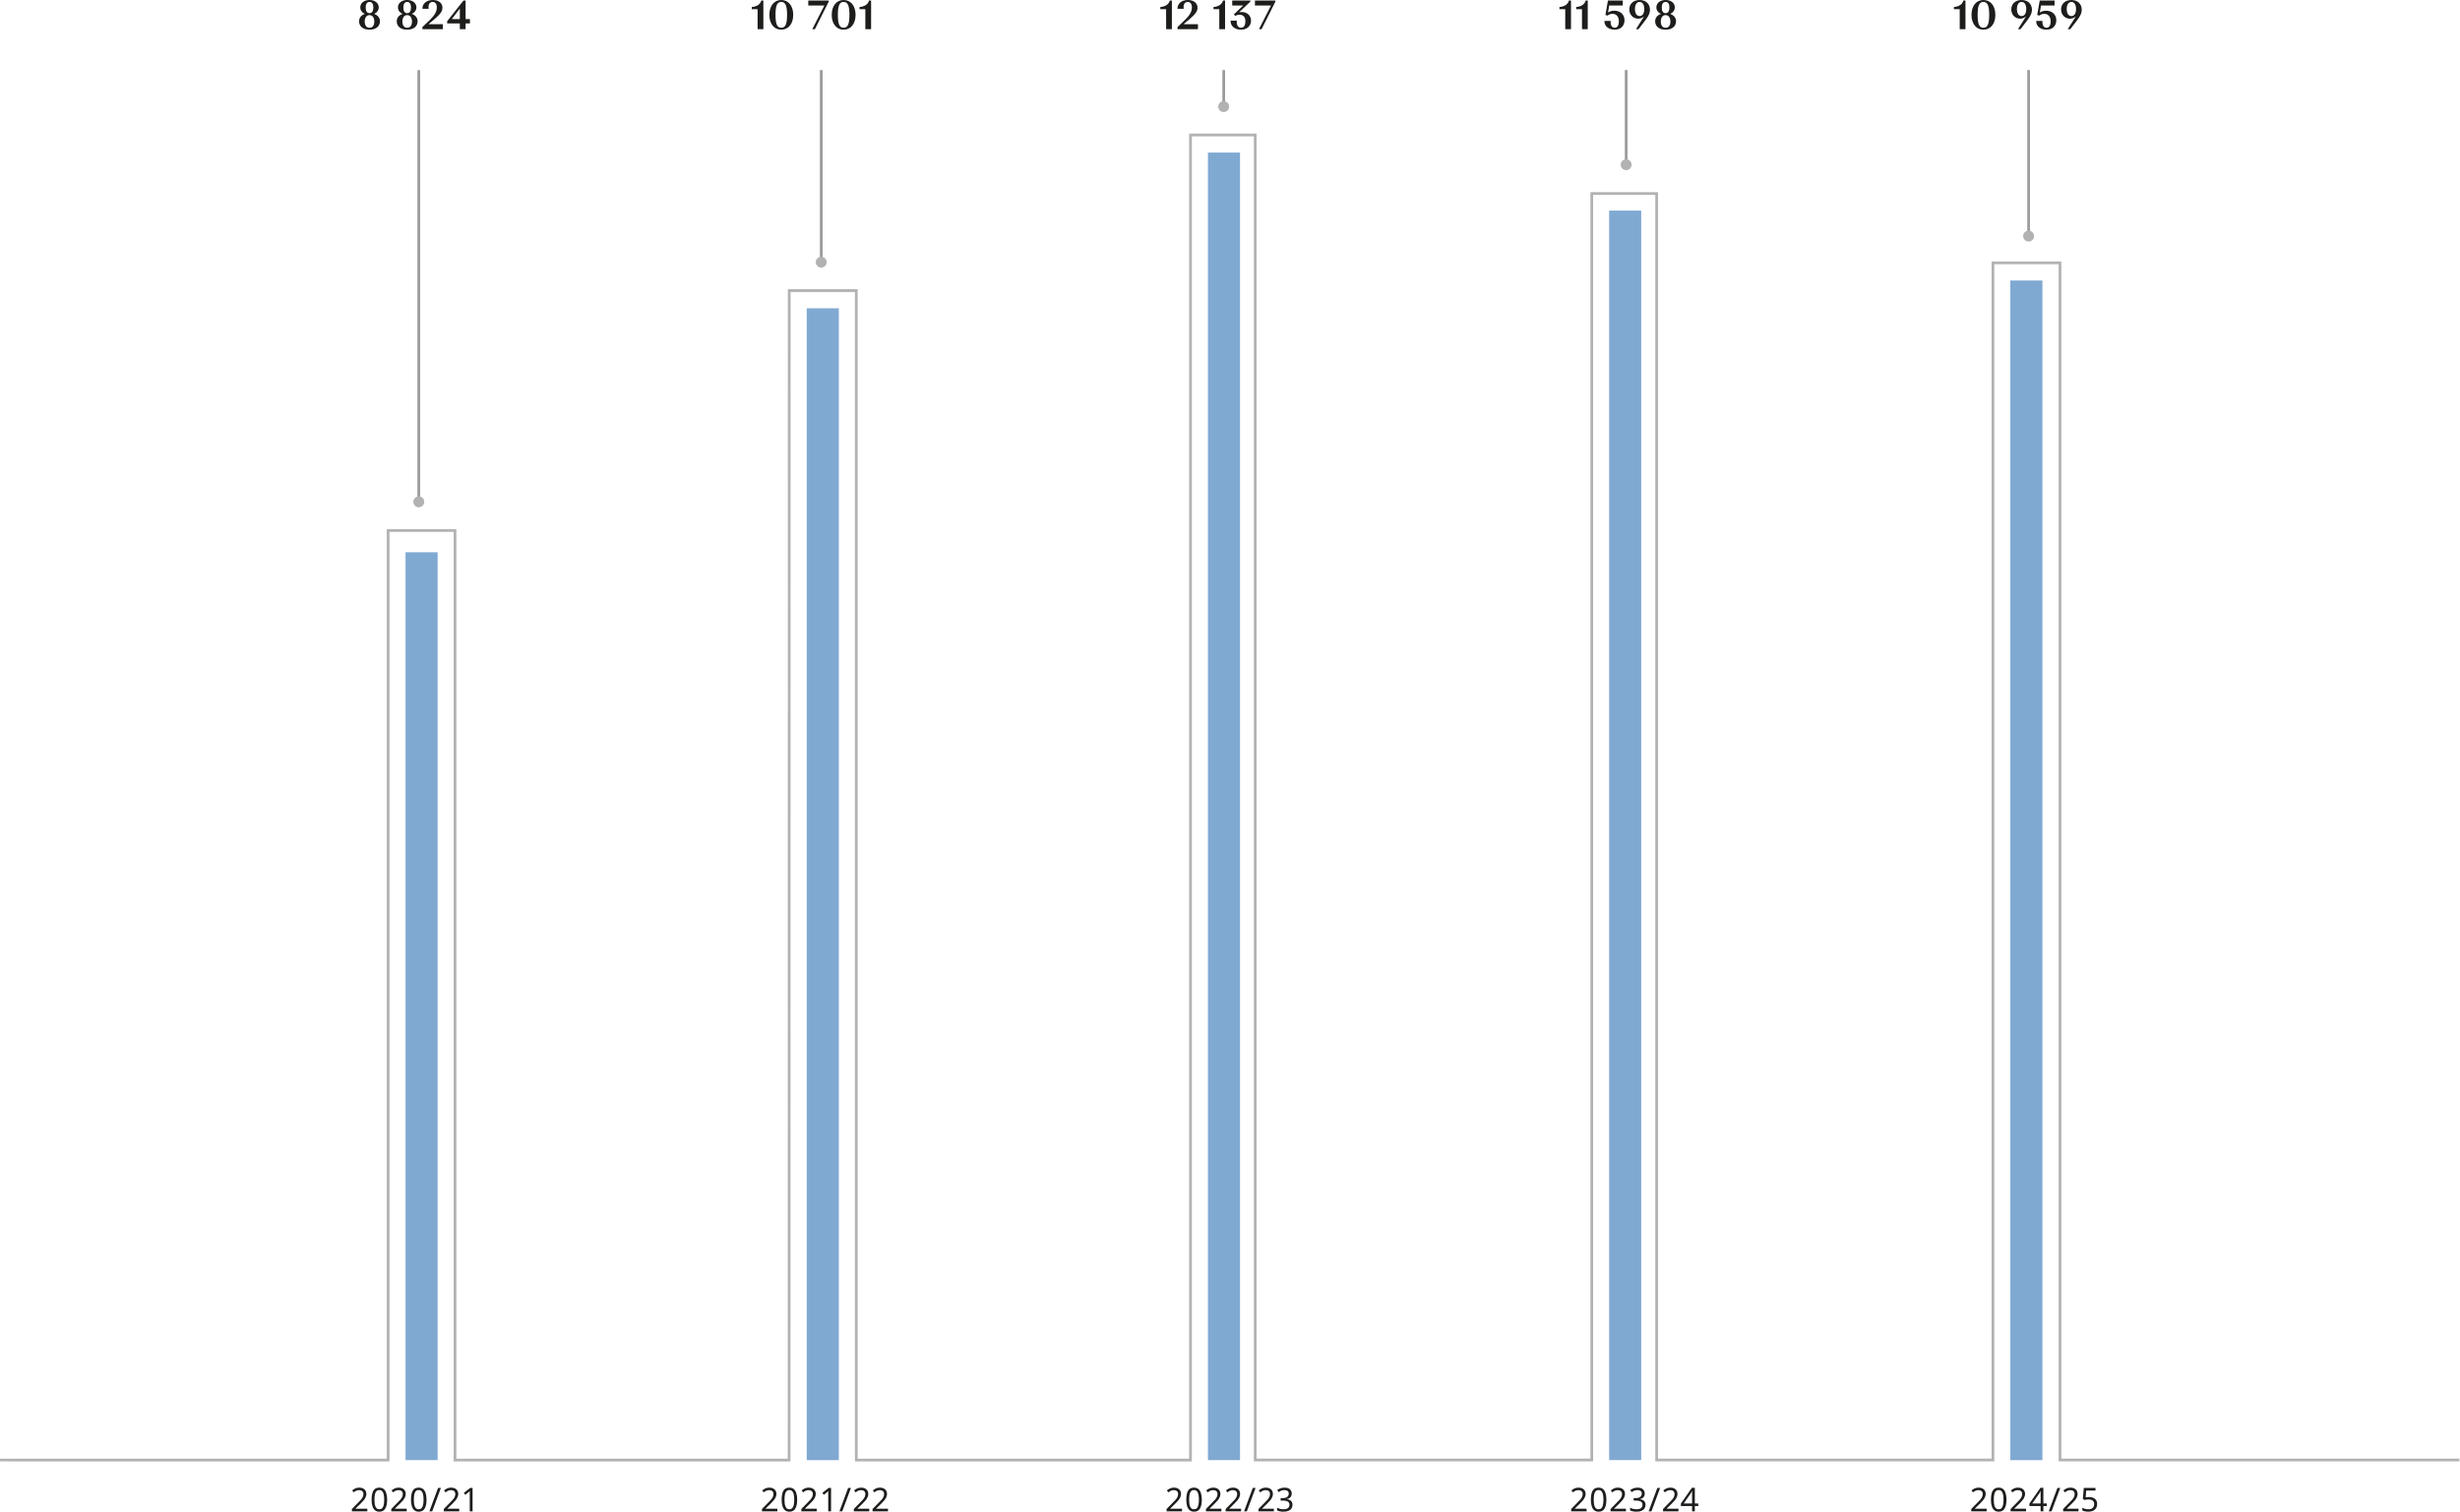 <?xml version="1.0" encoding="utf-8"?>
<svg xmlns="http://www.w3.org/2000/svg" xmlns:svg="http://www.w3.org/2000/svg" xmlns:xlink="http://www.w3.org/1999/xlink" version="1.1" id="svg1" width="600.651" height="369.203" viewBox="0 0 600.651 369.203">
  <defs id="defs1">
    <color-profile name="Coated FOGRA39 (ISO 12647-2:2004)" id="color-profile1"/>
    <clipPath clipPathUnits="userSpaceOnUse" id="clipPath42">
      <path d="M 39.685,52.823 H 490.173 V 336.51 H 39.685 Z" transform="translate(-9.869,-65.905)" id="path42"/>
    </clipPath>
    <clipPath clipPathUnits="userSpaceOnUse" id="clipPath51">
      <path d="M 39.685,52.823 H 490.173 V 336.51 H 39.685 Z" transform="translate(-337.476,-302.178)" id="path51"/>
    </clipPath>
    <clipPath clipPathUnits="userSpaceOnUse" id="clipPath53">
      <path d="M 39.685,52.823 H 490.173 V 336.51 H 39.685 Z" transform="translate(-263.775,-312.814)" id="path53"/>
    </clipPath>
    <clipPath clipPathUnits="userSpaceOnUse" id="clipPath55">
      <path d="M 39.685,52.823 H 490.173 V 336.51 H 39.685 Z" transform="translate(-411.177,-289.096)" id="path55"/>
    </clipPath>
    <clipPath clipPathUnits="userSpaceOnUse" id="clipPath57">
      <path d="M 39.685,52.823 H 490.173 V 336.51 H 39.685 Z" transform="translate(-190.074,-284.325)" id="path57"/>
    </clipPath>
    <clipPath clipPathUnits="userSpaceOnUse" id="clipPath59">
      <path d="M 39.685,52.823 H 490.173 V 336.51 H 39.685 Z" transform="translate(-116.374,-240.423)" id="path59"/>
    </clipPath>
  </defs>
  <g id="g1" transform="translate(-52.913,-500.422)">
    <path id="path36" d="m 407.927,65.898 h 5.879 v 216.13 h -5.879 z" style="fill:#80a9d2;fill-opacity:1;fill-rule:nonzero;stroke:none" transform="matrix(1.333,0,0,-1.333,0,944.881)"/>
    <path id="path37" d="m 334.44,65.908 h 5.879 V 294.84 h -5.879 z" style="fill:#80a9d2;fill-opacity:1;fill-rule:nonzero;stroke:none" transform="matrix(1.333,0,0,-1.333,0,944.881)"/>
    <path id="path38" d="m 260.953,65.908 h 5.879 V 305.47 h -5.879 z" style="fill:#80a9d2;fill-opacity:1;fill-rule:nonzero;stroke:none" transform="matrix(1.333,0,0,-1.333,0,944.881)"/>
    <path id="path39" d="m 187.466,65.898 h 5.879 V 276.94 h -5.879 z" style="fill:#80a9d2;fill-opacity:1;fill-rule:nonzero;stroke:none" transform="matrix(1.333,0,0,-1.333,0,944.881)"/>
    <path id="path40" d="m 113.979,65.906 h 5.879 v 166.339 h -5.879 z" style="fill:#80a9d2;fill-opacity:1;fill-rule:nonzero;stroke:none" transform="matrix(1.333,0,0,-1.333,0,944.881)"/>
    <path id="path41" d="m 0,0 100.918,-0.009 v 170.317 h 12.247 l 10e-4,-170.317 61.197,10e-4 0.025,214.269 h 12.283 V -0.008 h 61.217 v 242.787 h 11.853 V 0.003 h 61.647 V 232.05 h 11.888 V 0.003 h 61.594 v 219.341 h 12.283 V 0.003 h 124.564" style="fill:none;stroke:#b2b2b2;stroke-width:0.5;stroke-linecap:butt;stroke-linejoin:miter;stroke-miterlimit:10;stroke-dasharray:none;stroke-opacity:1" transform="matrix(1.333,0,0,-1.333,13.159,857.008)" clip-path="url(#clipPath42)"/>
    <path id="path43" d="M 3.116,0.001 H 0.292 V -0.432 L 1.405,-1.569 C 1.622,-1.786 1.807,-1.979 1.956,-2.143 2.103,-2.313 2.214,-2.477 2.284,-2.636 2.36,-2.8 2.401,-2.978 2.401,-3.175 c 0,-0.234 -0.07,-0.41 -0.211,-0.527 -0.141,-0.123 -0.322,-0.188 -0.539,-0.188 -0.211,0 -0.396,0.035 -0.551,0.105 -0.158,0.07 -0.316,0.173 -0.48,0.305 l -0.281,-0.363 c 0.108,-0.094 0.229,-0.176 0.363,-0.246 0.132,-0.076 0.275,-0.141 0.434,-0.188 0.164,-0.047 0.334,-0.07 0.516,-0.07 0.264,0 0.492,0.047 0.68,0.141 0.193,0.094 0.343,0.229 0.445,0.398 0.108,0.164 0.164,0.369 0.164,0.609 0,0.22 -0.047,0.428 -0.141,0.621 -0.088,0.196 -0.211,0.393 -0.375,0.586 -0.164,0.188 -0.357,0.393 -0.574,0.609 L 0.948,-0.503 v 0.023 H 3.116 Z M 6.746,-2.143 c 0,0.346 -0.029,0.653 -0.082,0.926 -0.056,0.275 -0.141,0.51 -0.258,0.703 -0.111,0.188 -0.255,0.334 -0.434,0.434 C 5.791,0.013 5.574,0.06 5.316,0.06 4.994,0.06 4.73,-0.025 4.519,-0.198 4.309,-0.377 4.15,-0.632 4.051,-0.96 3.948,-1.288 3.898,-1.68 3.898,-2.143 c 0,-0.469 0.047,-0.867 0.141,-1.195 0.094,-0.328 0.24,-0.577 0.445,-0.75 C 4.695,-4.259 4.971,-4.346 5.316,-4.346 c 0.319,0 0.586,0.088 0.797,0.258 0.211,0.173 0.366,0.422 0.469,0.75 0.108,0.328 0.164,0.727 0.164,1.195 z m -2.32,0 c 0,0.393 0.026,0.715 0.082,0.973 0.062,0.258 0.155,0.454 0.281,0.586 0.132,0.135 0.308,0.199 0.527,0.199 0.217,0 0.39,-0.062 0.516,-0.188 0.132,-0.132 0.226,-0.328 0.281,-0.586 0.062,-0.264 0.094,-0.592 0.094,-0.984 0,-0.39 -0.032,-0.715 -0.094,-0.973 -0.056,-0.264 -0.149,-0.46 -0.281,-0.586 -0.126,-0.132 -0.299,-0.199 -0.516,-0.199 -0.22,0 -0.396,0.067 -0.527,0.199 -0.126,0.126 -0.22,0.322 -0.281,0.586 -0.056,0.258 -0.082,0.583 -0.082,0.973 z M 10.329,0.001 H 7.505 V -0.432 L 8.618,-1.569 c 0.217,-0.217 0.401,-0.41 0.551,-0.574 0.146,-0.17 0.258,-0.334 0.328,-0.492 0.076,-0.164 0.117,-0.343 0.117,-0.539 0,-0.234 -0.07,-0.41 -0.211,-0.527 -0.141,-0.123 -0.322,-0.188 -0.539,-0.188 -0.211,0 -0.396,0.035 -0.551,0.105 -0.158,0.07 -0.316,0.173 -0.48,0.305 l -0.281,-0.363 C 7.66,-3.936 7.78,-4.018 7.915,-4.089 c 0.132,-0.076 0.275,-0.141 0.434,-0.188 0.164,-0.047 0.334,-0.07 0.516,-0.07 0.264,0 0.492,0.047 0.68,0.141 0.193,0.094 0.343,0.229 0.445,0.398 0.108,0.164 0.164,0.369 0.164,0.609 0,0.22 -0.047,0.428 -0.141,0.621 -0.088,0.196 -0.211,0.393 -0.375,0.586 -0.164,0.188 -0.357,0.393 -0.574,0.609 L 8.161,-0.503 v 0.023 H 10.329 Z M 13.959,-2.143 c 0,0.346 -0.029,0.653 -0.082,0.926 -0.056,0.275 -0.141,0.51 -0.258,0.703 -0.111,0.188 -0.255,0.334 -0.434,0.434 -0.182,0.094 -0.398,0.141 -0.656,0.141 -0.322,0 -0.586,-0.085 -0.797,-0.258 -0.211,-0.179 -0.369,-0.434 -0.469,-0.762 C 11.161,-1.288 11.111,-1.68 11.111,-2.143 c 0,-0.469 0.047,-0.867 0.141,-1.195 0.094,-0.328 0.24,-0.577 0.445,-0.75 0.211,-0.17 0.486,-0.258 0.832,-0.258 0.319,0 0.586,0.088 0.797,0.258 0.211,0.173 0.366,0.422 0.469,0.75 0.108,0.328 0.164,0.727 0.164,1.195 z m -2.32,0 c 0,0.393 0.026,0.715 0.082,0.973 0.062,0.258 0.155,0.454 0.281,0.586 0.132,0.135 0.308,0.199 0.527,0.199 0.217,0 0.39,-0.062 0.516,-0.188 0.132,-0.132 0.226,-0.328 0.281,-0.586 0.062,-0.264 0.094,-0.592 0.094,-0.984 0,-0.39 -0.032,-0.715 -0.094,-0.973 -0.056,-0.264 -0.149,-0.46 -0.281,-0.586 -0.126,-0.132 -0.299,-0.199 -0.516,-0.199 -0.22,0 -0.396,0.067 -0.527,0.199 -0.126,0.126 -0.22,0.322 -0.281,0.586 -0.056,0.258 -0.082,0.583 -0.082,0.973 z m 4.954,-2.145 -1.594,4.289 h -0.516 l 1.594,-4.289 z m 3.354,4.289 H 17.123 V -0.432 l 1.113,-1.137 c 0.217,-0.217 0.401,-0.41 0.551,-0.574 0.146,-0.17 0.258,-0.334 0.328,-0.492 0.076,-0.164 0.117,-0.343 0.117,-0.539 0,-0.234 -0.07,-0.41 -0.211,-0.527 -0.141,-0.123 -0.322,-0.188 -0.539,-0.188 -0.211,0 -0.396,0.035 -0.551,0.105 -0.158,0.07 -0.316,0.173 -0.48,0.305 l -0.281,-0.363 c 0.108,-0.094 0.229,-0.176 0.363,-0.246 0.132,-0.076 0.275,-0.141 0.434,-0.188 0.164,-0.047 0.334,-0.07 0.516,-0.07 0.264,0 0.492,0.047 0.68,0.141 0.193,0.094 0.343,0.229 0.445,0.398 0.108,0.164 0.164,0.369 0.164,0.609 0,0.22 -0.047,0.428 -0.141,0.621 -0.088,0.196 -0.211,0.393 -0.375,0.586 -0.164,0.188 -0.357,0.393 -0.574,0.609 L 17.779,-0.503 v 0.023 h 2.168 z m 2.446,0 H 21.878 V -2.987 c 0,-0.117 0,-0.214 0,-0.293 0,-0.085 0,-0.164 0,-0.234 0.006,-0.07 0.015,-0.141 0.023,-0.211 -0.064,0.064 -0.123,0.117 -0.176,0.164 -0.056,0.041 -0.123,0.094 -0.199,0.164 L 21.069,-3.034 20.8,-3.386 21.948,-4.288 h 0.445 z m 55.831,0 H 75.4 V -0.432 l 1.113,-1.137 c 0.217,-0.217 0.401,-0.41 0.551,-0.574 0.146,-0.17 0.258,-0.334 0.328,-0.492 0.076,-0.164 0.117,-0.343 0.117,-0.539 0,-0.234 -0.07,-0.41 -0.211,-0.527 -0.141,-0.123 -0.322,-0.188 -0.539,-0.188 -0.211,0 -0.396,0.035 -0.551,0.105 -0.158,0.07 -0.316,0.173 -0.48,0.305 l -0.281,-0.363 c 0.108,-0.094 0.229,-0.176 0.363,-0.246 0.132,-0.076 0.275,-0.141 0.434,-0.188 0.164,-0.047 0.334,-0.07 0.516,-0.07 0.264,0 0.492,0.047 0.68,0.141 0.193,0.094 0.343,0.229 0.445,0.398 0.108,0.164 0.164,0.369 0.164,0.609 0,0.22 -0.047,0.428 -0.141,0.621 -0.088,0.196 -0.211,0.393 -0.375,0.586 -0.164,0.188 -0.357,0.393 -0.574,0.609 L 76.057,-0.503 v 0.023 H 78.225 Z M 81.854,-2.143 c 0,0.346 -0.029,0.653 -0.082,0.926 -0.056,0.275 -0.141,0.51 -0.258,0.703 -0.111,0.188 -0.255,0.334 -0.434,0.434 -0.182,0.094 -0.398,0.141 -0.656,0.141 -0.322,0 -0.586,-0.085 -0.797,-0.258 -0.211,-0.179 -0.369,-0.434 -0.469,-0.762 -0.103,-0.328 -0.152,-0.721 -0.152,-1.184 0,-0.469 0.047,-0.867 0.141,-1.195 0.094,-0.328 0.24,-0.577 0.445,-0.75 0.211,-0.17 0.486,-0.258 0.832,-0.258 0.319,0 0.586,0.088 0.797,0.258 0.211,0.173 0.366,0.422 0.469,0.75 0.108,0.328 0.164,0.727 0.164,1.195 z m -2.32,0 c 0,0.393 0.026,0.715 0.082,0.973 0.062,0.258 0.155,0.454 0.281,0.586 0.132,0.135 0.308,0.199 0.527,0.199 0.217,0 0.39,-0.062 0.516,-0.188 0.132,-0.132 0.226,-0.328 0.281,-0.586 0.062,-0.264 0.094,-0.592 0.094,-0.984 0,-0.39 -0.032,-0.715 -0.094,-0.973 -0.056,-0.264 -0.149,-0.46 -0.281,-0.586 -0.126,-0.132 -0.299,-0.199 -0.516,-0.199 -0.22,0 -0.396,0.067 -0.527,0.199 -0.126,0.126 -0.22,0.322 -0.281,0.586 -0.056,0.258 -0.082,0.583 -0.082,0.973 z m 5.903,2.145 H 82.613 V -0.432 l 1.113,-1.137 c 0.217,-0.217 0.401,-0.41 0.551,-0.574 0.146,-0.17 0.258,-0.334 0.328,-0.492 0.076,-0.164 0.117,-0.343 0.117,-0.539 0,-0.234 -0.07,-0.41 -0.211,-0.527 -0.141,-0.123 -0.322,-0.188 -0.539,-0.188 -0.211,0 -0.396,0.035 -0.551,0.105 -0.158,0.07 -0.316,0.173 -0.48,0.305 l -0.281,-0.363 c 0.108,-0.094 0.229,-0.176 0.363,-0.246 0.132,-0.076 0.275,-0.141 0.434,-0.188 0.164,-0.047 0.334,-0.07 0.516,-0.07 0.264,0 0.492,0.047 0.68,0.141 0.193,0.094 0.343,0.229 0.445,0.398 0.108,0.164 0.164,0.369 0.164,0.609 0,0.22 -0.047,0.428 -0.141,0.621 -0.088,0.196 -0.211,0.393 -0.375,0.586 -0.164,0.188 -0.357,0.393 -0.574,0.609 L 83.269,-0.503 v 0.023 h 2.168 z m 2.622,0 H 87.544 V -2.987 c 0,-0.117 0,-0.214 0,-0.293 0,-0.085 0,-0.164 0,-0.234 0.006,-0.07 0.015,-0.141 0.023,-0.211 -0.064,0.064 -0.123,0.117 -0.176,0.164 -0.056,0.041 -0.123,0.094 -0.199,0.164 L 86.735,-3.034 86.466,-3.386 87.614,-4.288 h 0.445 z m 3.642,-4.289 -1.594,4.289 h -0.516 l 1.594,-4.289 z m 3.354,4.289 H 92.231 V -0.432 l 1.113,-1.137 c 0.217,-0.217 0.401,-0.41 0.551,-0.574 0.146,-0.17 0.258,-0.334 0.328,-0.492 0.076,-0.164 0.117,-0.343 0.117,-0.539 0,-0.234 -0.07,-0.41 -0.211,-0.527 -0.141,-0.123 -0.322,-0.188 -0.539,-0.188 -0.211,0 -0.396,0.035 -0.551,0.105 -0.158,0.07 -0.316,0.173 -0.48,0.305 l -0.281,-0.363 c 0.108,-0.094 0.229,-0.176 0.363,-0.246 0.132,-0.076 0.275,-0.141 0.434,-0.188 0.164,-0.047 0.334,-0.07 0.516,-0.07 0.264,0 0.492,0.047 0.68,0.141 0.193,0.094 0.343,0.229 0.445,0.398 0.108,0.164 0.164,0.369 0.164,0.609 0,0.22 -0.047,0.428 -0.141,0.621 -0.088,0.196 -0.211,0.393 -0.375,0.586 -0.164,0.188 -0.357,0.393 -0.574,0.609 L 92.888,-0.503 v 0.023 h 2.168 z m 3.431,0 H 95.662 V -0.432 l 1.113,-1.137 c 0.217,-0.217 0.401,-0.41 0.551,-0.574 0.146,-0.17 0.258,-0.334 0.328,-0.492 0.076,-0.164 0.117,-0.343 0.117,-0.539 0,-0.234 -0.07,-0.41 -0.211,-0.527 -0.141,-0.123 -0.322,-0.188 -0.539,-0.188 -0.211,0 -0.396,0.035 -0.551,0.105 -0.158,0.07 -0.316,0.173 -0.48,0.305 l -0.281,-0.363 c 0.108,-0.094 0.229,-0.176 0.363,-0.246 0.132,-0.076 0.275,-0.141 0.434,-0.188 0.164,-0.047 0.334,-0.07 0.516,-0.07 0.264,0 0.492,0.047 0.68,0.141 0.193,0.094 0.343,0.229 0.445,0.398 0.108,0.164 0.164,0.369 0.164,0.609 0,0.22 -0.047,0.428 -0.141,0.621 -0.088,0.196 -0.211,0.393 -0.375,0.586 -0.164,0.188 -0.357,0.393 -0.574,0.609 L 96.318,-0.503 v 0.023 h 2.168 z m 53.856,0 h -2.824 V -0.432 l 1.113,-1.137 c 0.217,-0.217 0.401,-0.41 0.551,-0.574 0.146,-0.17 0.258,-0.334 0.328,-0.492 0.076,-0.164 0.117,-0.343 0.117,-0.539 0,-0.234 -0.07,-0.41 -0.211,-0.527 -0.141,-0.123 -0.322,-0.188 -0.539,-0.188 -0.211,0 -0.396,0.035 -0.551,0.105 -0.158,0.07 -0.316,0.173 -0.48,0.305 l -0.281,-0.363 c 0.108,-0.094 0.229,-0.176 0.363,-0.246 0.132,-0.076 0.275,-0.141 0.434,-0.188 0.164,-0.047 0.334,-0.07 0.516,-0.07 0.264,0 0.492,0.047 0.68,0.141 0.193,0.094 0.343,0.229 0.445,0.398 0.108,0.164 0.164,0.369 0.164,0.609 0,0.22 -0.047,0.428 -0.141,0.621 -0.088,0.196 -0.211,0.393 -0.375,0.586 -0.164,0.188 -0.357,0.393 -0.574,0.609 l -0.902,0.879 v 0.023 h 2.168 z m 3.63,-2.145 c 0,0.346 -0.029,0.653 -0.082,0.926 -0.056,0.275 -0.141,0.51 -0.258,0.703 -0.111,0.188 -0.255,0.334 -0.434,0.434 -0.182,0.094 -0.398,0.141 -0.656,0.141 -0.322,0 -0.586,-0.085 -0.797,-0.258 -0.211,-0.179 -0.369,-0.434 -0.469,-0.762 -0.103,-0.328 -0.152,-0.721 -0.152,-1.184 0,-0.469 0.047,-0.867 0.141,-1.195 0.094,-0.328 0.24,-0.577 0.445,-0.75 0.211,-0.17 0.486,-0.258 0.832,-0.258 0.319,0 0.586,0.088 0.797,0.258 0.211,0.173 0.366,0.422 0.469,0.75 0.108,0.328 0.164,0.727 0.164,1.195 z m -2.32,0 c 0,0.393 0.026,0.715 0.082,0.973 0.061,0.258 0.155,0.454 0.281,0.586 0.132,0.135 0.308,0.199 0.527,0.199 0.217,0 0.39,-0.062 0.516,-0.188 0.132,-0.132 0.226,-0.328 0.281,-0.586 0.061,-0.264 0.094,-0.592 0.094,-0.984 0,-0.39 -0.032,-0.715 -0.094,-0.973 -0.056,-0.264 -0.149,-0.46 -0.281,-0.586 -0.126,-0.132 -0.299,-0.199 -0.516,-0.199 -0.22,0 -0.396,0.067 -0.527,0.199 -0.126,0.126 -0.22,0.322 -0.281,0.586 -0.056,0.258 -0.082,0.583 -0.082,0.973 z m 5.903,2.145 h -2.824 V -0.432 l 1.113,-1.137 c 0.217,-0.217 0.401,-0.41 0.551,-0.574 0.146,-0.17 0.258,-0.334 0.328,-0.492 0.076,-0.164 0.117,-0.343 0.117,-0.539 0,-0.234 -0.07,-0.41 -0.211,-0.527 -0.141,-0.123 -0.322,-0.188 -0.539,-0.188 -0.211,0 -0.396,0.035 -0.551,0.105 -0.158,0.07 -0.316,0.173 -0.48,0.305 l -0.281,-0.363 c 0.108,-0.094 0.229,-0.176 0.363,-0.246 0.132,-0.076 0.275,-0.141 0.434,-0.188 0.164,-0.047 0.334,-0.07 0.516,-0.07 0.264,0 0.492,0.047 0.68,0.141 0.193,0.094 0.343,0.229 0.445,0.398 0.108,0.164 0.164,0.369 0.164,0.609 0,0.22 -0.047,0.428 -0.141,0.621 -0.088,0.196 -0.211,0.393 -0.375,0.586 -0.164,0.188 -0.357,0.393 -0.574,0.609 l -0.902,0.879 v 0.023 h 2.168 z m 3.606,0 h -2.824 V -0.432 l 1.113,-1.137 c 0.217,-0.217 0.401,-0.41 0.551,-0.574 0.146,-0.17 0.258,-0.334 0.328,-0.492 0.076,-0.164 0.117,-0.343 0.117,-0.539 0,-0.234 -0.07,-0.41 -0.211,-0.527 -0.141,-0.123 -0.322,-0.188 -0.539,-0.188 -0.211,0 -0.396,0.035 -0.551,0.105 -0.158,0.07 -0.316,0.173 -0.48,0.305 l -0.281,-0.363 c 0.108,-0.094 0.229,-0.176 0.363,-0.246 0.132,-0.076 0.275,-0.141 0.434,-0.188 0.164,-0.047 0.334,-0.07 0.516,-0.07 0.264,0 0.492,0.047 0.68,0.141 0.193,0.094 0.343,0.229 0.445,0.398 0.108,0.164 0.164,0.369 0.164,0.609 0,0.22 -0.047,0.428 -0.141,0.621 -0.088,0.196 -0.211,0.393 -0.375,0.586 -0.164,0.188 -0.357,0.393 -0.574,0.609 L 160.994,-0.503 v 0.023 h 2.168 z m 2.657,-4.289 -1.594,4.289 h -0.516 l 1.594,-4.289 z m 3.354,4.289 h -2.824 V -0.432 l 1.113,-1.137 c 0.217,-0.217 0.401,-0.41 0.551,-0.574 0.146,-0.17 0.258,-0.334 0.328,-0.492 0.076,-0.164 0.117,-0.343 0.117,-0.539 0,-0.234 -0.07,-0.41 -0.211,-0.527 -0.141,-0.123 -0.322,-0.188 -0.539,-0.188 -0.211,0 -0.396,0.035 -0.551,0.105 -0.158,0.07 -0.316,0.173 -0.48,0.305 l -0.281,-0.363 c 0.108,-0.094 0.229,-0.176 0.363,-0.246 0.132,-0.076 0.275,-0.141 0.434,-0.188 0.164,-0.047 0.334,-0.07 0.516,-0.07 0.264,0 0.492,0.047 0.68,0.141 0.193,0.094 0.343,0.229 0.445,0.398 0.108,0.164 0.164,0.369 0.164,0.609 0,0.22 -0.047,0.428 -0.141,0.621 -0.088,0.196 -0.211,0.393 -0.375,0.586 -0.164,0.188 -0.357,0.393 -0.574,0.609 l -0.902,0.879 v 0.023 h 2.168 z m 3.267,-3.281 c 0,0.196 -0.035,0.363 -0.105,0.504 -0.07,0.135 -0.173,0.246 -0.305,0.34 -0.135,0.088 -0.29,0.146 -0.469,0.176 v 0.035 c 0.343,0.041 0.598,0.149 0.762,0.328 0.17,0.173 0.258,0.398 0.258,0.68 0,0.252 -0.059,0.475 -0.176,0.668 -0.117,0.188 -0.299,0.337 -0.539,0.445 -0.243,0.108 -0.557,0.164 -0.938,0.164 -0.22,0 -0.428,-0.021 -0.621,-0.059 -0.188,-0.029 -0.372,-0.088 -0.551,-0.176 v -0.492 c 0.179,0.088 0.369,0.158 0.574,0.211 0.211,0.047 0.413,0.07 0.609,0.07 0.381,0 0.659,-0.073 0.832,-0.223 0.17,-0.146 0.258,-0.354 0.258,-0.621 0,-0.179 -0.047,-0.322 -0.141,-0.434 -0.094,-0.108 -0.234,-0.188 -0.422,-0.234 -0.182,-0.053 -0.396,-0.082 -0.645,-0.082 h -0.41 v -0.457 h 0.422 c 0.234,0 0.428,-0.029 0.586,-0.094 0.155,-0.07 0.272,-0.167 0.352,-0.293 0.085,-0.123 0.129,-0.264 0.129,-0.422 0,-0.211 -0.07,-0.369 -0.211,-0.48 -0.141,-0.117 -0.328,-0.176 -0.562,-0.176 -0.158,0 -0.299,0.018 -0.422,0.047 -0.117,0.032 -0.231,0.076 -0.34,0.129 -0.111,0.056 -0.217,0.117 -0.316,0.188 l -0.27,-0.363 c 0.155,-0.117 0.343,-0.217 0.562,-0.305 0.226,-0.094 0.483,-0.141 0.773,-0.141 0.451,0 0.785,0.103 0.996,0.305 0.217,0.205 0.328,0.457 0.328,0.762 z m 54.009,3.281 h -2.824 V -0.432 l 1.113,-1.137 c 0.217,-0.217 0.401,-0.41 0.551,-0.574 0.146,-0.17 0.258,-0.334 0.328,-0.492 0.076,-0.164 0.117,-0.343 0.117,-0.539 0,-0.234 -0.07,-0.41 -0.211,-0.527 -0.141,-0.123 -0.322,-0.188 -0.539,-0.188 -0.211,0 -0.396,0.035 -0.551,0.105 -0.158,0.07 -0.316,0.173 -0.48,0.305 l -0.281,-0.363 c 0.108,-0.094 0.229,-0.176 0.363,-0.246 0.132,-0.076 0.275,-0.141 0.434,-0.188 0.164,-0.047 0.334,-0.07 0.516,-0.07 0.264,0 0.492,0.047 0.68,0.141 0.193,0.094 0.343,0.229 0.445,0.398 0.108,0.164 0.164,0.369 0.164,0.609 0,0.22 -0.047,0.428 -0.141,0.621 -0.088,0.196 -0.211,0.393 -0.375,0.586 -0.164,0.188 -0.357,0.393 -0.574,0.609 l -0.902,0.879 v 0.023 h 2.168 z m 3.63,-2.145 c 0,0.346 -0.029,0.653 -0.082,0.926 -0.056,0.275 -0.141,0.51 -0.258,0.703 -0.111,0.188 -0.255,0.334 -0.434,0.434 -0.182,0.094 -0.398,0.141 -0.656,0.141 -0.322,0 -0.586,-0.085 -0.797,-0.258 -0.211,-0.179 -0.369,-0.434 -0.469,-0.762 -0.103,-0.328 -0.152,-0.721 -0.152,-1.184 0,-0.469 0.047,-0.867 0.141,-1.195 0.094,-0.328 0.24,-0.577 0.445,-0.75 0.211,-0.17 0.486,-0.258 0.832,-0.258 0.319,0 0.586,0.088 0.797,0.258 0.211,0.173 0.366,0.422 0.469,0.75 0.108,0.328 0.164,0.727 0.164,1.195 z m -2.32,0 c 0,0.393 0.026,0.715 0.082,0.973 0.061,0.258 0.155,0.454 0.281,0.586 0.132,0.135 0.308,0.199 0.527,0.199 0.217,0 0.39,-0.062 0.516,-0.188 0.132,-0.132 0.226,-0.328 0.281,-0.586 0.061,-0.264 0.094,-0.592 0.094,-0.984 0,-0.39 -0.032,-0.715 -0.094,-0.973 -0.056,-0.264 -0.149,-0.46 -0.281,-0.586 -0.126,-0.132 -0.299,-0.199 -0.516,-0.199 -0.22,0 -0.396,0.067 -0.527,0.199 -0.126,0.126 -0.22,0.322 -0.281,0.586 -0.056,0.258 -0.082,0.583 -0.082,0.973 z m 5.903,2.145 h -2.824 V -0.432 l 1.113,-1.137 c 0.217,-0.217 0.401,-0.41 0.551,-0.574 0.146,-0.17 0.258,-0.334 0.328,-0.492 0.076,-0.164 0.117,-0.343 0.117,-0.539 0,-0.234 -0.07,-0.41 -0.211,-0.527 -0.141,-0.123 -0.322,-0.188 -0.539,-0.188 -0.211,0 -0.396,0.035 -0.551,0.105 -0.158,0.07 -0.316,0.173 -0.48,0.305 l -0.281,-0.363 c 0.108,-0.094 0.229,-0.176 0.363,-0.246 0.132,-0.076 0.275,-0.141 0.434,-0.188 0.164,-0.047 0.334,-0.07 0.516,-0.07 0.264,0 0.492,0.047 0.68,0.141 0.193,0.094 0.343,0.229 0.445,0.398 0.108,0.164 0.164,0.369 0.164,0.609 0,0.22 -0.047,0.428 -0.141,0.621 -0.088,0.196 -0.211,0.393 -0.375,0.586 -0.164,0.188 -0.357,0.393 -0.574,0.609 L 231.494,-0.503 v 0.023 h 2.168 z m 3.442,-3.281 c 0,0.196 -0.035,0.363 -0.105,0.504 -0.07,0.135 -0.173,0.246 -0.305,0.34 -0.135,0.088 -0.29,0.146 -0.469,0.176 v 0.035 c 0.343,0.041 0.598,0.149 0.762,0.328 0.17,0.173 0.258,0.398 0.258,0.68 0,0.252 -0.059,0.475 -0.176,0.668 -0.117,0.188 -0.299,0.337 -0.539,0.445 -0.243,0.108 -0.557,0.164 -0.938,0.164 -0.22,0 -0.428,-0.021 -0.621,-0.059 -0.188,-0.029 -0.372,-0.088 -0.551,-0.176 v -0.492 c 0.179,0.088 0.369,0.158 0.574,0.211 0.211,0.047 0.413,0.07 0.609,0.07 0.381,0 0.659,-0.073 0.832,-0.223 0.17,-0.146 0.258,-0.354 0.258,-0.621 0,-0.179 -0.047,-0.322 -0.141,-0.434 -0.094,-0.108 -0.234,-0.188 -0.422,-0.234 -0.182,-0.053 -0.396,-0.082 -0.645,-0.082 h -0.41 v -0.457 h 0.422 c 0.234,0 0.428,-0.029 0.586,-0.094 0.155,-0.07 0.272,-0.167 0.352,-0.293 0.085,-0.123 0.129,-0.264 0.129,-0.422 0,-0.211 -0.07,-0.369 -0.211,-0.48 -0.141,-0.117 -0.328,-0.176 -0.562,-0.176 -0.158,0 -0.299,0.018 -0.422,0.047 -0.117,0.032 -0.231,0.076 -0.34,0.129 -0.111,0.056 -0.217,0.117 -0.316,0.188 l -0.27,-0.363 c 0.155,-0.117 0.343,-0.217 0.562,-0.305 0.226,-0.094 0.483,-0.141 0.773,-0.141 0.451,0 0.785,0.103 0.996,0.305 0.217,0.205 0.328,0.457 0.328,0.762 z m 2.818,-1.008 -1.594,4.289 h -0.516 l 1.594,-4.289 z m 3.357,4.289 h -2.824 V -0.432 l 1.113,-1.137 c 0.217,-0.217 0.401,-0.41 0.551,-0.574 0.146,-0.17 0.258,-0.334 0.328,-0.492 0.076,-0.164 0.117,-0.343 0.117,-0.539 0,-0.234 -0.07,-0.41 -0.211,-0.527 -0.141,-0.123 -0.322,-0.188 -0.539,-0.188 -0.211,0 -0.396,0.035 -0.551,0.105 -0.158,0.07 -0.316,0.173 -0.48,0.305 l -0.281,-0.363 c 0.108,-0.094 0.229,-0.176 0.363,-0.246 0.132,-0.076 0.275,-0.141 0.434,-0.188 0.164,-0.047 0.334,-0.07 0.516,-0.07 0.264,0 0.492,0.047 0.68,0.141 0.193,0.094 0.343,0.229 0.445,0.398 0.108,0.164 0.164,0.369 0.164,0.609 0,0.22 -0.047,0.428 -0.141,0.621 -0.088,0.196 -0.211,0.393 -0.375,0.586 -0.164,0.188 -0.357,0.393 -0.574,0.609 l -0.902,0.879 v 0.023 h 2.168 z M 246.91,-0.972 h -0.633 v 0.973 h -0.504 V -0.972 h -2.051 v -0.445 l 2.016,-2.895 h 0.539 V -1.44 h 0.633 z m -1.137,-1.828 c 0,-0.1 0,-0.193 0,-0.281 0,-0.085 0,-0.164 0,-0.234 0.006,-0.076 0.012,-0.152 0.012,-0.223 0.006,-0.07 0.012,-0.135 0.012,-0.199 h -0.023 c -0.032,0.07 -0.07,0.152 -0.117,0.246 -0.047,0.088 -0.094,0.158 -0.141,0.211 l -1.277,1.84 h 1.535 z m 53.959,2.801 h -2.824 V -0.432 l 1.113,-1.137 c 0.217,-0.217 0.401,-0.41 0.551,-0.574 0.146,-0.17 0.258,-0.334 0.328,-0.492 0.076,-0.164 0.117,-0.343 0.117,-0.539 0,-0.234 -0.07,-0.41 -0.211,-0.527 -0.141,-0.123 -0.322,-0.188 -0.539,-0.188 -0.211,0 -0.396,0.035 -0.551,0.105 -0.158,0.07 -0.316,0.173 -0.48,0.305 l -0.281,-0.363 c 0.108,-0.094 0.229,-0.176 0.363,-0.246 0.132,-0.076 0.275,-0.141 0.434,-0.188 0.164,-0.047 0.334,-0.07 0.516,-0.07 0.264,0 0.492,0.047 0.68,0.141 0.193,0.094 0.343,0.229 0.445,0.398 0.108,0.164 0.164,0.369 0.164,0.609 0,0.22 -0.047,0.428 -0.141,0.621 -0.088,0.196 -0.211,0.393 -0.375,0.586 -0.164,0.188 -0.357,0.393 -0.574,0.609 l -0.902,0.879 v 0.023 h 2.168 z m 3.63,-2.145 c 0,0.346 -0.029,0.653 -0.082,0.926 -0.056,0.275 -0.141,0.51 -0.258,0.703 -0.111,0.188 -0.255,0.334 -0.434,0.434 -0.182,0.094 -0.398,0.141 -0.656,0.141 -0.322,0 -0.586,-0.085 -0.797,-0.258 -0.211,-0.179 -0.369,-0.434 -0.469,-0.762 -0.103,-0.328 -0.152,-0.721 -0.152,-1.184 0,-0.469 0.047,-0.867 0.141,-1.195 0.094,-0.328 0.24,-0.577 0.445,-0.75 0.211,-0.17 0.486,-0.258 0.832,-0.258 0.319,0 0.586,0.088 0.797,0.258 0.211,0.173 0.366,0.422 0.469,0.75 0.108,0.328 0.164,0.727 0.164,1.195 z m -2.32,0 c 0,0.393 0.026,0.715 0.082,0.973 0.061,0.258 0.155,0.454 0.281,0.586 0.132,0.135 0.308,0.199 0.527,0.199 0.217,0 0.39,-0.062 0.516,-0.188 0.132,-0.132 0.226,-0.328 0.281,-0.586 0.061,-0.264 0.094,-0.592 0.094,-0.984 0,-0.39 -0.032,-0.715 -0.094,-0.973 -0.056,-0.264 -0.149,-0.46 -0.281,-0.586 -0.126,-0.132 -0.299,-0.199 -0.516,-0.199 -0.22,0 -0.396,0.067 -0.527,0.199 -0.126,0.126 -0.22,0.322 -0.281,0.586 -0.056,0.258 -0.082,0.583 -0.082,0.973 z m 5.903,2.145 h -2.824 V -0.432 l 1.113,-1.137 c 0.217,-0.217 0.401,-0.41 0.551,-0.574 0.146,-0.17 0.258,-0.334 0.328,-0.492 0.076,-0.164 0.117,-0.343 0.117,-0.539 0,-0.234 -0.07,-0.41 -0.211,-0.527 -0.141,-0.123 -0.322,-0.188 -0.539,-0.188 -0.211,0 -0.396,0.035 -0.551,0.105 -0.158,0.07 -0.316,0.173 -0.48,0.305 l -0.281,-0.363 c 0.108,-0.094 0.229,-0.176 0.363,-0.246 0.132,-0.076 0.275,-0.141 0.434,-0.188 0.164,-0.047 0.334,-0.07 0.516,-0.07 0.264,0 0.492,0.047 0.68,0.141 0.193,0.094 0.343,0.229 0.445,0.398 0.108,0.164 0.164,0.369 0.164,0.609 0,0.22 -0.047,0.428 -0.141,0.621 -0.088,0.196 -0.211,0.393 -0.375,0.586 -0.164,0.188 -0.357,0.393 -0.574,0.609 L 304.777,-0.503 v 0.023 h 2.168 z M 310.751,-0.972 h -0.633 v 0.973 h -0.504 V -0.972 h -2.051 v -0.445 l 2.016,-2.895 h 0.539 V -1.44 h 0.633 z m -1.137,-1.828 c 0,-0.1 0,-0.193 0,-0.281 0,-0.085 0,-0.164 0,-0.234 0.006,-0.076 0.012,-0.152 0.012,-0.223 0.006,-0.07 0.012,-0.135 0.012,-0.199 h -0.023 c -0.032,0.07 -0.07,0.152 -0.117,0.246 -0.047,0.088 -0.094,0.158 -0.141,0.211 l -1.277,1.84 h 1.535 z m 3.595,-1.488 -1.594,4.289 h -0.516 l 1.594,-4.289 z m 3.354,4.289 h -2.824 V -0.432 l 1.113,-1.137 c 0.217,-0.217 0.401,-0.41 0.551,-0.574 0.146,-0.17 0.258,-0.334 0.328,-0.492 0.076,-0.164 0.117,-0.343 0.117,-0.539 0,-0.234 -0.07,-0.41 -0.211,-0.527 -0.141,-0.123 -0.322,-0.188 -0.539,-0.188 -0.211,0 -0.396,0.035 -0.551,0.105 -0.158,0.07 -0.316,0.173 -0.48,0.305 l -0.281,-0.363 c 0.108,-0.094 0.229,-0.176 0.363,-0.246 0.132,-0.076 0.275,-0.141 0.434,-0.188 0.164,-0.047 0.334,-0.07 0.516,-0.07 0.264,0 0.492,0.047 0.68,0.141 0.193,0.094 0.343,0.229 0.445,0.398 0.108,0.164 0.164,0.369 0.164,0.609 0,0.22 -0.047,0.428 -0.141,0.621 -0.088,0.196 -0.211,0.393 -0.375,0.586 -0.164,0.188 -0.357,0.393 -0.574,0.609 l -0.902,0.879 v 0.023 h 2.168 z m 1.966,-2.625 c 0.287,0 0.539,0.053 0.75,0.152 0.217,0.094 0.387,0.234 0.504,0.422 0.123,0.188 0.188,0.416 0.188,0.68 0,0.299 -0.067,0.557 -0.199,0.773 -0.126,0.211 -0.311,0.375 -0.551,0.492 -0.234,0.108 -0.521,0.164 -0.855,0.164 -0.22,0 -0.428,-0.021 -0.621,-0.059 -0.196,-0.038 -0.36,-0.097 -0.492,-0.176 v -0.492 c 0.146,0.088 0.322,0.158 0.527,0.211 0.202,0.047 0.398,0.07 0.586,0.07 0.217,0 0.404,-0.029 0.562,-0.094 0.155,-0.07 0.275,-0.176 0.363,-0.316 0.094,-0.141 0.141,-0.311 0.141,-0.516 0,-0.281 -0.088,-0.495 -0.258,-0.645 -0.173,-0.146 -0.445,-0.223 -0.82,-0.223 -0.111,0 -0.24,0.012 -0.387,0.035 -0.141,0.018 -0.258,0.032 -0.352,0.047 l -0.258,-0.164 0.164,-2.027 h 2.145 v 0.48 h -1.699 l -0.105,1.242 c 0.07,-0.006 0.164,-0.018 0.281,-0.035 0.117,-0.015 0.246,-0.023 0.387,-0.023 z m 0,0" style="fill:#1d1d1b;fill-opacity:1;fill-rule:nonzero;stroke:none" aria-label="2020/212021/222022/232023/242024/25" transform="matrix(1.333,0,0,1.333,138.447,869.545)"/>
    <path id="path44" d="M 0.174,-3.667 H 1.241 V 0.001 H 2.296 V -5.249 H 1.909 c -0.152,0.68 -0.797,1.113 -1.734,1.195 z M 5.574,0.095 c 1.277,0 2.191,-1.031 2.191,-2.719 0,-1.688 -0.914,-2.719 -2.191,-2.719 -1.266,0 -2.18,1.031 -2.18,2.719 0,1.687 0.914,2.719 2.18,2.719 z m 0,-0.352 c -0.75,0 -1.055,-0.656 -1.055,-2.367 0,-1.711 0.305,-2.367 1.055,-2.367 0.75,0 1.066,0.656 1.066,2.367 0,1.711 -0.316,2.367 -1.066,2.367 z m 5.687,0.258 h 0.48 l 2.531,-5.051 v -0.199 h -3.75 v 0.914 h 2.93 v 0.035 z m 5.736,0.094 c 1.277,0 2.191,-1.031 2.191,-2.719 0,-1.688 -0.914,-2.719 -2.191,-2.719 -1.266,0 -2.18,1.031 -2.18,2.719 0,1.687 0.914,2.719 2.18,2.719 z m 0,-0.352 c -0.75,0 -1.055,-0.656 -1.055,-2.367 0,-1.711 0.305,-2.367 1.055,-2.367 0.75,0 1.066,0.656 1.066,2.367 0,1.711 -0.316,2.367 -1.066,2.367 z m 2.912,-3.41 h 1.066 v 3.668 h 1.055 V -5.249 h -0.387 c -0.152,0.68 -0.797,1.113 -1.734,1.195 z m 55.096,0 h 1.066 v 3.668 h 1.055 V -5.249 h -0.387 c -0.152,0.68 -0.797,1.113 -1.734,1.195 z m 6.899,3.668 v -0.914 h -2.602 v -0.035 l 1.078,-0.902 c 1.113,-0.949 1.441,-1.477 1.441,-2.086 0,-0.891 -0.75,-1.406 -1.77,-1.406 -1.113,0 -1.898,0.633 -1.898,1.559 v 0.047 h 1.137 c -0.117,-0.844 0.223,-1.254 0.738,-1.254 0.48,0 0.762,0.375 0.762,1.008 0,0.762 -0.387,1.418 -1.277,2.297 l -1.359,1.301 V 0.001 Z m 2.842,-3.668 h 1.066 v 3.668 h 1.055 V -5.249 h -0.387 c -0.152,0.68 -0.797,1.113 -1.734,1.195 z m 5.024,3.762 c 1.125,0 1.852,-0.691 1.852,-1.664 0,-0.961 -0.762,-1.57 -1.676,-1.57 -0.152,0 -0.293,0.012 -0.457,0.047 v -0.047 L 91.505,-5.05 v -0.199 h -3.328 v 0.914 h 1.969 v 0.035 l -1.676,1.605 0.281,0.27 c 0.211,-0.141 0.457,-0.223 0.762,-0.223 0.598,0 1.078,0.34 1.078,1.207 0,0.668 -0.258,1.184 -0.809,1.184 -0.551,0 -0.844,-0.504 -0.762,-1.301 h -1.148 v 0.047 c 0,1.066 0.914,1.605 1.898,1.605 z m 3.308,-0.094 h 0.48 l 2.531,-5.051 v -0.199 h -3.75 v 0.914 h 2.93 v 0.035 z M 148.112,-3.667 h 1.066 v 3.668 h 1.055 V -5.249 h -0.387 c -0.152,0.68 -0.797,1.113 -1.734,1.195 z m 3.067,0 h 1.066 v 3.668 h 1.055 V -5.249 h -0.387 c -0.152,0.68 -0.797,1.113 -1.734,1.195 z m 7.049,3.762 c 1.148,0 1.805,-0.727 1.805,-1.734 0,-1.078 -0.809,-1.746 -1.875,-1.746 -0.363,0 -0.738,0.082 -1.102,0.316 h -0.035 l 0.211,-1.266 h 2.484 v -0.914 h -2.719 l -0.457,2.637 0.375,0.129 c 0.281,-0.211 0.586,-0.328 0.902,-0.328 0.75,0 1.184,0.539 1.184,1.395 0,0.574 -0.211,1.16 -0.762,1.16 -0.492,0 -0.809,-0.457 -0.738,-1.254 h -1.148 v 0.082 c 0,0.926 0.844,1.523 1.875,1.523 z m 4.57,-5.437 c -1.137,0 -1.887,0.703 -1.887,1.723 0,0.949 0.68,1.699 1.641,1.699 0.34,0 0.703,-0.105 0.996,-0.375 l 0.035,0.012 -1.453,2.285 h 0.469 l 1.266,-1.652 c 0.68,-0.879 0.832,-1.441 0.832,-1.898 0,-1.055 -0.715,-1.793 -1.898,-1.793 z m 0,0.352 c 0.539,0 0.855,0.504 0.855,1.289 0,0.797 -0.305,1.301 -0.855,1.301 -0.527,0 -0.855,-0.504 -0.855,-1.301 0,-0.785 0.328,-1.289 0.855,-1.289 z m 4.761,5.086 c 1.219,0 1.91,-0.656 1.91,-1.535 0,-0.668 -0.422,-1.113 -1.02,-1.336 v -0.047 c 0.492,-0.223 0.797,-0.656 0.797,-1.172 0,-0.797 -0.703,-1.348 -1.688,-1.348 -0.984,0 -1.688,0.551 -1.688,1.348 0,0.516 0.293,0.949 0.797,1.172 v 0.047 c -0.609,0.223 -1.02,0.668 -1.02,1.336 0,0.879 0.68,1.535 1.91,1.535 z m 0,-3.023 c -0.48,0 -0.703,-0.41 -0.703,-1.043 0,-0.621 0.223,-1.02 0.703,-1.02 0.48,0 0.703,0.398 0.703,1.02 0,0.633 -0.234,1.043 -0.703,1.043 z m 0,2.672 c -0.586,0 -0.879,-0.469 -0.879,-1.148 0,-0.645 0.293,-1.172 0.879,-1.172 0.586,0 0.879,0.527 0.879,1.172 0,0.68 -0.293,1.148 -0.879,1.148 z m 52.808,-3.41 h 1.066 v 3.668 h 1.055 V -5.249 h -0.387 c -0.152,0.68 -0.797,1.113 -1.734,1.195 z m 5.402,3.762 c 1.277,0 2.191,-1.031 2.191,-2.719 0,-1.688 -0.914,-2.719 -2.191,-2.719 -1.266,0 -2.18,1.031 -2.18,2.719 0,1.687 0.914,2.719 2.18,2.719 z m 0,-0.352 c -0.75,0 -1.055,-0.656 -1.055,-2.367 0,-1.711 0.305,-2.367 1.055,-2.367 0.75,0 1.066,0.656 1.066,2.367 0,1.711 -0.316,2.367 -1.066,2.367 z m 6.996,-5.086 c -1.137,0 -1.887,0.703 -1.887,1.723 0,0.949 0.68,1.699 1.641,1.699 0.34,0 0.703,-0.105 0.996,-0.375 l 0.035,0.012 -1.453,2.285 h 0.469 l 1.266,-1.652 c 0.68,-0.879 0.832,-1.441 0.832,-1.898 0,-1.055 -0.715,-1.793 -1.898,-1.793 z m 0,0.352 c 0.539,0 0.855,0.504 0.855,1.289 0,0.797 -0.305,1.301 -0.855,1.301 -0.527,0 -0.855,-0.504 -0.855,-1.301 0,-0.785 0.328,-1.289 0.855,-1.289 z m 4.553,5.086 c 1.148,0 1.805,-0.727 1.805,-1.734 0,-1.078 -0.809,-1.746 -1.875,-1.746 -0.363,0 -0.738,0.082 -1.102,0.316 h -0.035 l 0.211,-1.266 h 2.484 v -0.914 h -2.719 l -0.457,2.637 0.375,0.129 c 0.281,-0.211 0.586,-0.328 0.902,-0.328 0.75,0 1.184,0.539 1.184,1.395 0,0.574 -0.211,1.16 -0.762,1.16 -0.492,0 -0.809,-0.457 -0.738,-1.254 H 235.443 v 0.082 c 0,0.926 0.844,1.523 1.875,1.523 z m 4.567,-5.437 c -1.137,0 -1.887,0.703 -1.887,1.723 0,0.949 0.68,1.699 1.641,1.699 0.34,0 0.703,-0.105 0.996,-0.375 l 0.035,0.012 -1.453,2.285 h 0.469 l 1.266,-1.652 c 0.68,-0.879 0.832,-1.441 0.832,-1.898 0,-1.055 -0.715,-1.793 -1.898,-1.793 z m 0,0.352 c 0.539,0 0.855,0.504 0.855,1.289 0,0.797 -0.305,1.301 -0.855,1.301 -0.527,0 -0.855,-0.504 -0.855,-1.301 0,-0.785 0.328,-1.289 0.855,-1.289 z M -69.845,0.095 c 1.219,0 1.91,-0.656 1.91,-1.535 0,-0.668 -0.422,-1.113 -1.02,-1.336 v -0.047 c 0.492,-0.223 0.797,-0.656 0.797,-1.172 0,-0.797 -0.703,-1.348 -1.688,-1.348 -0.984,0 -1.688,0.551 -1.688,1.348 0,0.516 0.293,0.949 0.797,1.172 v 0.047 c -0.609,0.223 -1.02,0.668 -1.02,1.336 0,0.879 0.68,1.535 1.91,1.535 z m 0,-3.023 c -0.48,0 -0.703,-0.41 -0.703,-1.043 0,-0.621 0.223,-1.02 0.703,-1.02 0.48,0 0.703,0.398 0.703,1.02 0,0.633 -0.234,1.043 -0.703,1.043 z m 0,2.672 c -0.586,0 -0.879,-0.469 -0.879,-1.148 0,-0.645 0.293,-1.172 0.879,-1.172 0.586,0 0.879,0.527 0.879,1.172 0,0.68 -0.293,1.148 -0.879,1.148 z m 6.899,0.352 c 1.219,0 1.91,-0.656 1.91,-1.535 0,-0.668 -0.422,-1.113 -1.02,-1.336 v -0.047 c 0.492,-0.223 0.797,-0.656 0.797,-1.172 0,-0.797 -0.703,-1.348 -1.688,-1.348 -0.984,0 -1.688,0.551 -1.688,1.348 0,0.516 0.293,0.949 0.797,1.172 v 0.047 c -0.609,0.223 -1.02,0.668 -1.02,1.336 0,0.879 0.68,1.535 1.91,1.535 z m 0,-3.023 c -0.48,0 -0.703,-0.41 -0.703,-1.043 0,-0.621 0.223,-1.02 0.703,-1.02 0.48,0 0.703,0.398 0.703,1.02 0,0.633 -0.234,1.043 -0.703,1.043 z m 0,2.672 c -0.586,0 -0.879,-0.469 -0.879,-1.148 0,-0.645 0.293,-1.172 0.879,-1.172 0.586,0 0.879,0.527 0.879,1.172 0,0.68 -0.293,1.148 -0.879,1.148 z m 6.542,0.258 v -0.914 h -2.602 v -0.035 l 1.078,-0.902 c 1.113,-0.949 1.441,-1.477 1.441,-2.086 0,-0.891 -0.75,-1.406 -1.77,-1.406 -1.113,0 -1.898,0.633 -1.898,1.559 v 0.047 h 1.137 c -0.117,-0.844 0.223,-1.254 0.738,-1.254 0.48,0 0.762,0.375 0.762,1.008 0,0.762 -0.387,1.418 -1.277,2.297 l -1.359,1.301 V 0.001 Z m 4.157,0 V -1.054 h 0.797 v -0.797 h -0.797 v -3.398 h -0.387 l -2.988,3.797 v 0.398 h 2.32 v 1.055 z m -1.055,-1.852 h -1.43 v -0.047 l 1.395,-1.84 h 0.035 z m 0,0" style="fill:#1d1d1b;fill-opacity:1;fill-rule:nonzero;stroke:none" aria-label="10 70112 13711 59810 9598 824" transform="matrix(1.333,0,0,1.333,236.24,507.545)"/>
    <path id="path45" d="M 0,0 V 79.035" style="fill:none;stroke:#9d9c9c;stroke-width:0.5;stroke-linecap:butt;stroke-linejoin:miter;stroke-miterlimit:4;stroke-dasharray:none;stroke-opacity:1" transform="matrix(1.333,0,0,-1.333,155.165,622.903)"/>
    <path id="path46" d="M 0,0 V 35.176" style="fill:none;stroke:#9d9c9c;stroke-width:0.5;stroke-linecap:butt;stroke-linejoin:miter;stroke-miterlimit:4;stroke-dasharray:none;stroke-opacity:1" transform="matrix(1.333,0,0,-1.333,253.432,564.424)"/>
    <path id="path47" d="M 0,0 V 6.705" style="fill:none;stroke:#9d9c9c;stroke-width:0.5;stroke-linecap:butt;stroke-linejoin:miter;stroke-miterlimit:4;stroke-dasharray:none;stroke-opacity:1" transform="matrix(1.333,0,0,-1.333,351.7,526.463)"/>
    <path id="path48" d="M 0,0 V 30.423" style="fill:none;stroke:#9d9c9c;stroke-width:0.5;stroke-linecap:butt;stroke-linejoin:miter;stroke-miterlimit:4;stroke-dasharray:none;stroke-opacity:1" transform="matrix(1.333,0,0,-1.333,548.236,558.087)"/>
    <path id="path49" d="M 0,0 V 17.294" style="fill:none;stroke:#9d9c9c;stroke-width:0.5;stroke-linecap:butt;stroke-linejoin:miter;stroke-miterlimit:4;stroke-dasharray:none;stroke-opacity:1" transform="matrix(1.333,0,0,-1.333,449.968,540.581)"/>
    <path id="path50" d="M 0,0 C 0.552,0 1,0.447 1,1 1,1.553 0.552,2 0,2 -0.552,2 -1,1.553 -1,1 -1,0.447 -0.552,0 0,0" style="fill:#b2b2b2;fill-opacity:1;fill-rule:nonzero;stroke:none" transform="matrix(1.333,0,0,-1.333,449.968,541.977)" clip-path="url(#clipPath51)"/>
    <path id="path52" d="M 0,0 C 0.552,0 1,0.448 1,1 1,1.553 0.552,2 0,2 -0.552,2 -1,1.553 -1,1 -1,0.448 -0.552,0 0,0" style="fill:#b2b2b2;fill-opacity:1;fill-rule:nonzero;stroke:none" transform="matrix(1.333,0,0,-1.333,351.7,527.796)" clip-path="url(#clipPath53)"/>
    <path id="path54" d="M 0,0 C 0.552,0 1,0.448 1,1 1,1.553 0.552,2 0,2 -0.552,2 -1,1.553 -1,1 -1,0.448 -0.552,0 0,0" style="fill:#b2b2b2;fill-opacity:1;fill-rule:nonzero;stroke:none" transform="matrix(1.333,0,0,-1.333,548.236,559.42)" clip-path="url(#clipPath55)"/>
    <path id="path56" d="M 0,0 C 0.552,0 1,0.448 1,1 1,1.553 0.552,2 0,2 -0.552,2 -1,1.553 -1,1 -1,0.448 -0.552,0 0,0" style="fill:#b2b2b2;fill-opacity:1;fill-rule:nonzero;stroke:none" transform="matrix(1.333,0,0,-1.333,253.432,565.781)" clip-path="url(#clipPath57)"/>
    <path id="path58" d="M 0,0 C 0.552,0 1,0.447 1,1 1,1.552 0.552,2 0,2 -0.552,2 -1,1.552 -1,1 -1,0.447 -0.552,0 0,0" style="fill:#b2b2b2;fill-opacity:1;fill-rule:nonzero;stroke:none" transform="matrix(1.333,0,0,-1.333,155.165,624.317)" clip-path="url(#clipPath59)"/>
  </g>
</svg>